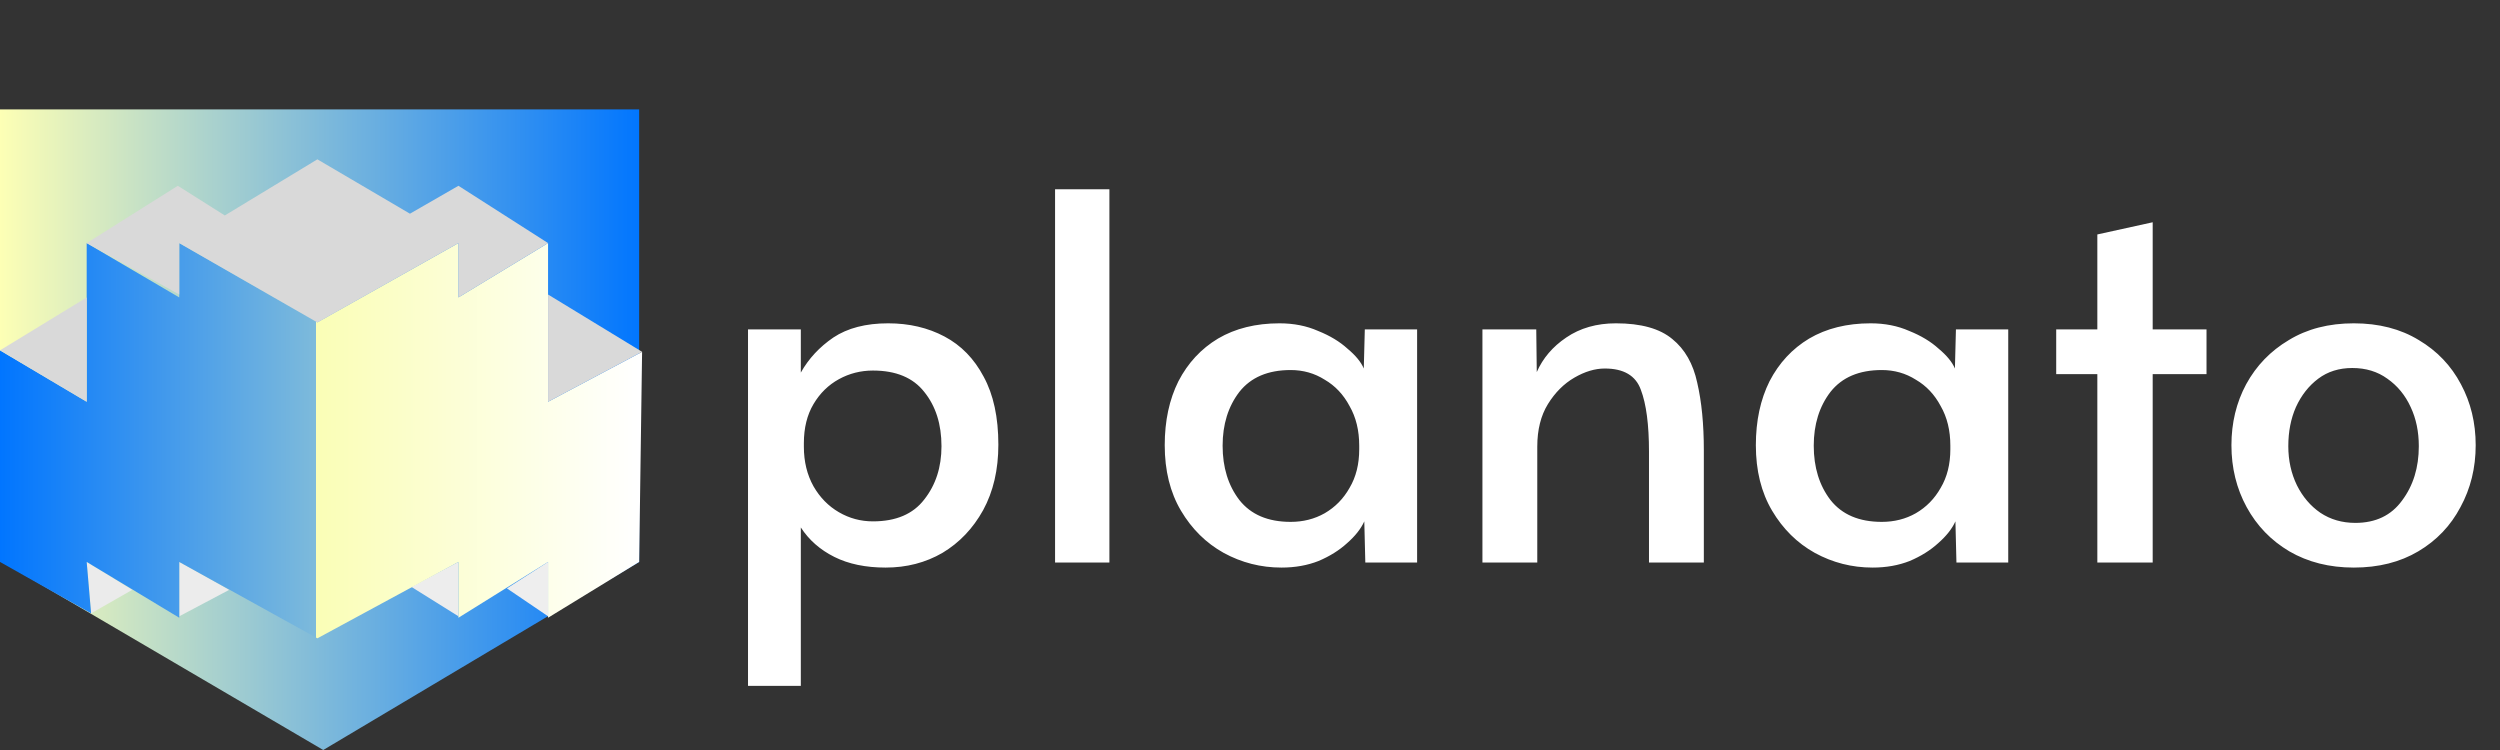 <svg width="320" height="96" viewBox="0 0 320 96" fill="none" xmlns="http://www.w3.org/2000/svg">
<rect x="0" y="0" width="320" height="96" fill="#333333" stroke="none"/>
<path d="M95.745 87.795V42.165H102.505V47.69C103.502 45.913 104.888 44.418 106.665 43.205C108.485 41.992 110.825 41.385 113.685 41.385C116.372 41.385 118.777 41.948 120.9 43.075C123.023 44.202 124.692 45.913 125.905 48.21C127.162 50.507 127.79 53.41 127.79 56.92C127.79 60.127 127.14 62.922 125.84 65.305C124.54 67.645 122.807 69.465 120.64 70.765C118.473 72.022 116.047 72.65 113.36 72.65C110.803 72.65 108.615 72.195 106.795 71.285C104.975 70.375 103.545 69.118 102.505 67.515V87.795H95.745ZM111.735 66.735C114.682 66.735 116.87 65.803 118.3 63.94C119.773 62.077 120.51 59.802 120.51 57.115C120.51 54.298 119.773 51.98 118.3 50.16C116.87 48.34 114.682 47.43 111.735 47.43C110.175 47.43 108.723 47.798 107.38 48.535C106.037 49.272 104.953 50.333 104.13 51.72C103.307 53.107 102.895 54.775 102.895 56.725V57.18C102.895 59.087 103.307 60.777 104.13 62.25C104.953 63.68 106.037 64.785 107.38 65.565C108.723 66.345 110.175 66.735 111.735 66.735ZM135.048 72V24.225H142.003V72H135.048ZM164.035 72.65C161.391 72.65 158.921 72.022 156.625 70.765C154.371 69.508 152.551 67.71 151.165 65.37C149.778 63.03 149.085 60.235 149.085 56.985C149.085 53.865 149.67 51.135 150.84 48.795C152.053 46.455 153.743 44.635 155.91 43.335C158.12 42.035 160.741 41.385 163.775 41.385C165.595 41.385 167.241 41.71 168.715 42.36C170.231 42.967 171.488 43.725 172.485 44.635C173.525 45.502 174.218 46.347 174.565 47.17L174.695 42.165H181.39V72H174.76L174.63 66.735C174.196 67.688 173.46 68.62 172.42 69.53C171.423 70.44 170.21 71.198 168.78 71.805C167.35 72.368 165.768 72.65 164.035 72.65ZM165.205 66.8C166.808 66.8 168.26 66.432 169.56 65.695C170.903 64.915 171.965 63.832 172.745 62.445C173.568 61.058 173.98 59.412 173.98 57.505V57.05C173.98 55.1 173.568 53.41 172.745 51.98C171.965 50.507 170.903 49.38 169.56 48.6C168.26 47.777 166.808 47.365 165.205 47.365C162.301 47.365 160.113 48.297 158.64 50.16C157.21 52.023 156.495 54.32 156.495 57.05C156.495 59.823 157.21 62.142 158.64 64.005C160.113 65.868 162.301 66.8 165.205 66.8ZM189.751 72V42.165H196.641L196.706 47.625C197.486 45.848 198.742 44.375 200.476 43.205C202.252 41.992 204.376 41.385 206.846 41.385C210.052 41.385 212.457 42.057 214.061 43.4C215.664 44.7 216.726 46.563 217.246 48.99C217.809 51.417 218.091 54.298 218.091 57.635V72H211.071V57.83C211.071 54.363 210.724 51.72 210.031 49.9C209.381 48.08 207.842 47.17 205.416 47.17C204.159 47.17 202.859 47.56 201.516 48.34C200.172 49.12 199.046 50.247 198.136 51.72C197.226 53.193 196.771 55.013 196.771 57.18V72H189.751ZM239.699 72.65C237.055 72.65 234.585 72.022 232.289 70.765C230.035 69.508 228.215 67.71 226.829 65.37C225.442 63.03 224.749 60.235 224.749 56.985C224.749 53.865 225.334 51.135 226.504 48.795C227.717 46.455 229.407 44.635 231.574 43.335C233.784 42.035 236.405 41.385 239.439 41.385C241.259 41.385 242.905 41.71 244.379 42.36C245.895 42.967 247.152 43.725 248.149 44.635C249.189 45.502 249.882 46.347 250.229 47.17L250.359 42.165H257.054V72H250.424L250.294 66.735C249.86 67.688 249.124 68.62 248.084 69.53C247.087 70.44 245.874 71.198 244.444 71.805C243.014 72.368 241.432 72.65 239.699 72.65ZM240.869 66.8C242.472 66.8 243.924 66.432 245.224 65.695C246.567 64.915 247.629 63.832 248.409 62.445C249.232 61.058 249.644 59.412 249.644 57.505V57.05C249.644 55.1 249.232 53.41 248.409 51.98C247.629 50.507 246.567 49.38 245.224 48.6C243.924 47.777 242.472 47.365 240.869 47.365C237.965 47.365 235.777 48.297 234.304 50.16C232.874 52.023 232.159 54.32 232.159 57.05C232.159 59.823 232.874 62.142 234.304 64.005C235.777 65.868 237.965 66.8 240.869 66.8ZM268.459 72V47.885H263.194V42.165H268.459V30.01L275.544 28.45V42.165H282.434V47.885H275.544V72H268.459ZM301.288 72.65C298.168 72.65 295.416 71.957 293.033 70.57C290.693 69.183 288.873 67.298 287.573 64.915C286.273 62.532 285.623 59.888 285.623 56.985C285.623 54.125 286.251 51.525 287.508 49.185C288.808 46.802 290.628 44.917 292.968 43.53C295.308 42.1 298.081 41.385 301.288 41.385C304.494 41.385 307.268 42.1 309.608 43.53C311.948 44.917 313.746 46.802 315.003 49.185C316.259 51.525 316.888 54.125 316.888 56.985C316.888 59.888 316.238 62.532 314.938 64.915C313.681 67.298 311.883 69.183 309.543 70.57C307.203 71.957 304.451 72.65 301.288 72.65ZM301.483 66.93C304.083 66.93 306.076 65.977 307.463 64.07C308.893 62.163 309.608 59.845 309.608 57.115C309.608 55.252 309.261 53.583 308.568 52.11C307.874 50.593 306.878 49.38 305.578 48.47C304.321 47.56 302.826 47.105 301.093 47.105C299.403 47.105 297.951 47.56 296.738 48.47C295.524 49.38 294.571 50.593 293.878 52.11C293.228 53.583 292.903 55.252 292.903 57.115C292.903 58.935 293.271 60.603 294.008 62.12C294.744 63.593 295.741 64.763 296.998 65.63C298.298 66.497 299.793 66.93 301.483 66.93Z" fill="white"/>
<path d="M81.812 14H0V71.739L41.376 96L81.812 71.927V14Z" fill="url(#paint0_linear_107_10)"/>
<path d="M16.927 75.5L11.66 78.509L11.096 71.927L16.927 75.5Z" fill="url(#paint1_linear_107_10)"/>
<path d="M29.339 75.5L22.945 78.885V71.927L29.339 75.5Z" fill="url(#paint2_linear_107_10)"/>
<path d="M58.679 78.885L52.66 75.124L58.679 71.927V78.885Z" fill="url(#paint3_linear_107_10)"/>
<path d="M70.151 78.885L64.885 75.312L70.151 71.927V78.885Z" fill="url(#paint4_linear_107_10)"/>
<path d="M11.096 51.427L0 44.844V71.927L11.661 78.509L11.096 71.927L22.945 79.073V71.927L40.624 81.706L58.679 71.927V79.073L70.151 71.927V79.073L81.812 71.927L82.188 45.032L70.151 51.427V31.115L58.679 38.073V31.115L40.624 41.271L22.945 31.115V38.073L11.096 31.115V51.427Z" fill="url(#paint5_linear_107_10)"/>
<path d="M11.096 38.073L0 44.844L11.096 51.427V38.073Z" fill="#D9D9D9"/>
<path d="M22.945 37.697L11.096 31.115L22.757 23.78L28.775 27.579L40.624 20.395L52.472 27.353L58.679 23.78L70.151 31.115V37.697L82.188 45.032L70.151 51.427V37.697V31.115L58.679 38.073V31.115L40.624 41.271L22.945 31.115V37.697Z" fill="#D9D9D9"/>
<defs>
<linearGradient id="paint0_linear_107_10" x1="0" y1="45.972" x2="82.376" y2="45.972" gradientUnits="userSpaceOnUse">
<stop stop-color="#FDFFB5"/>
<stop offset="1" stop-color="#0075FF"/>
</linearGradient>
<linearGradient id="paint1_linear_107_10" x1="11.096" y1="75.406" x2="70.151" y2="75.406" gradientUnits="userSpaceOnUse">
<stop stop-color="#EBEBEB"/>
<stop offset="1" stop-color="#EEEEEE"/>
</linearGradient>
<linearGradient id="paint2_linear_107_10" x1="11.096" y1="75.406" x2="70.151" y2="75.406" gradientUnits="userSpaceOnUse">
<stop stop-color="#EBEBEB"/>
<stop offset="1" stop-color="#EEEEEE"/>
</linearGradient>
<linearGradient id="paint3_linear_107_10" x1="11.096" y1="75.406" x2="70.151" y2="75.406" gradientUnits="userSpaceOnUse">
<stop stop-color="#EBEBEB"/>
<stop offset="1" stop-color="#EEEEEE"/>
</linearGradient>
<linearGradient id="paint4_linear_107_10" x1="11.096" y1="75.406" x2="70.151" y2="75.406" gradientUnits="userSpaceOnUse">
<stop stop-color="#EBEBEB"/>
<stop offset="1" stop-color="#EEEEEE"/>
</linearGradient>
<linearGradient id="paint5_linear_107_10" x1="81.812" y1="60.83" x2="-0.188" y2="60.83" gradientUnits="userSpaceOnUse">
<stop stop-color="white"/>
<stop offset="0.505" stop-color="#FAFEB6"/>
<stop offset="0.505" stop-color="#7DBADB"/>
<stop offset="1" stop-color="#0075FF"/>
</linearGradient>
</defs>
</svg>
